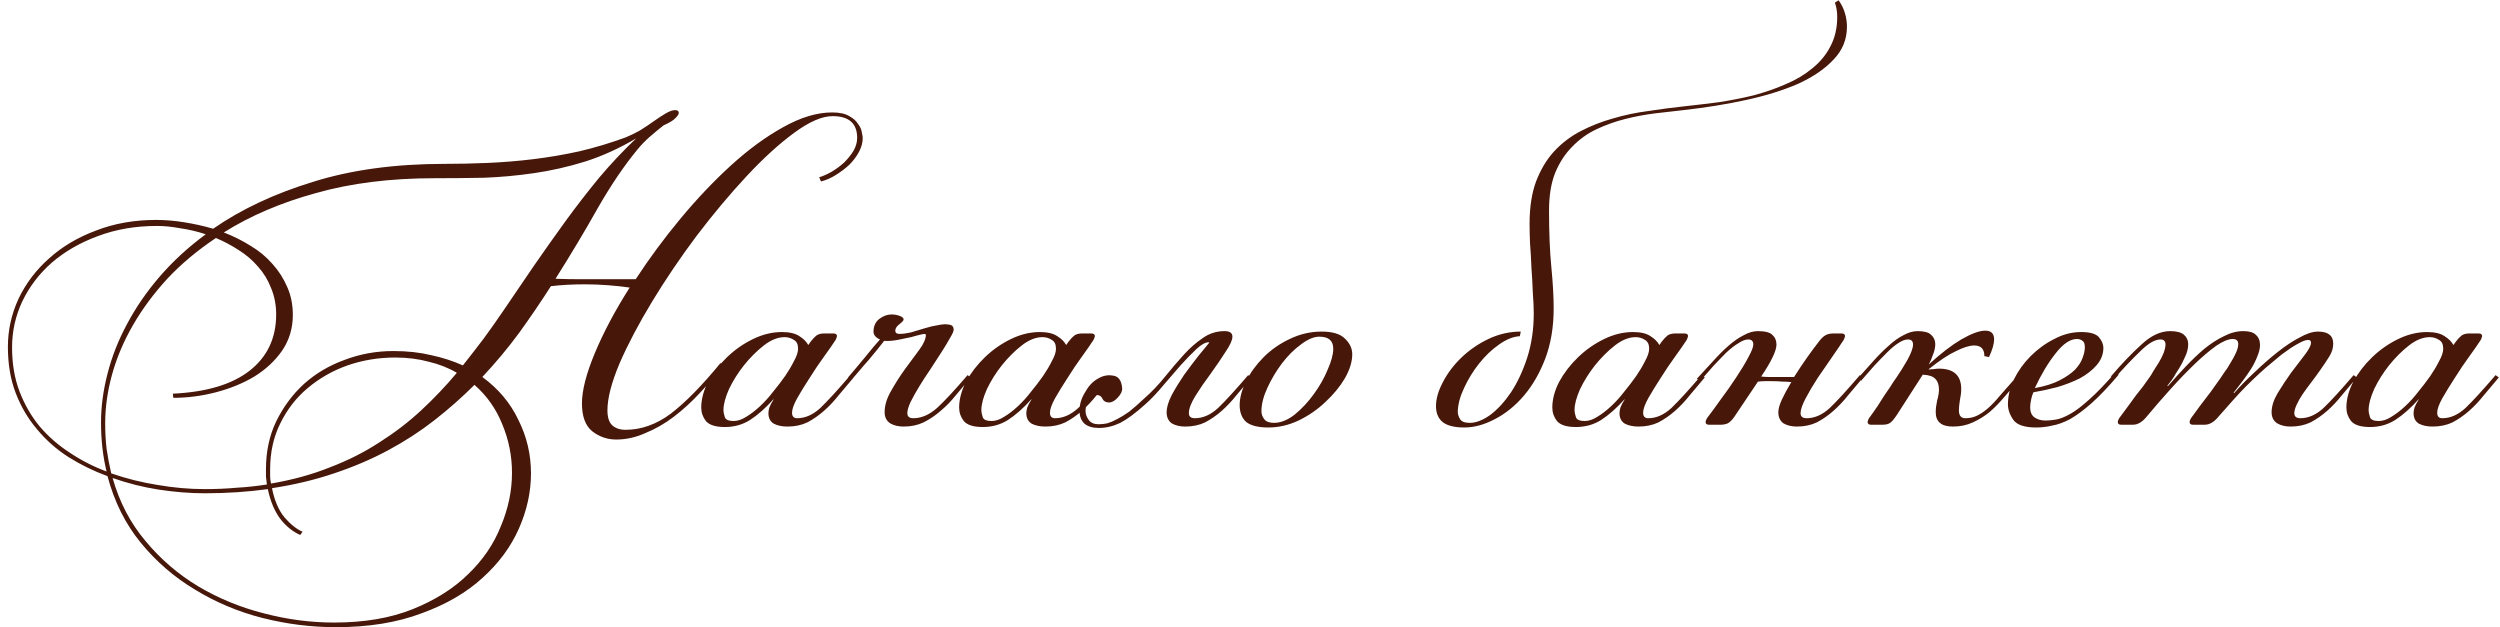 <?xml version="1.0" encoding="UTF-8"?> <svg xmlns="http://www.w3.org/2000/svg" width="259" height="65" viewBox="0 0 259 65" fill="none"><path d="M68.738 12.992C68.29 13.344 67.826 13.728 67.346 14.144C66.866 14.56 66.418 15.024 66.002 15.536C64.658 17.168 63.314 19.152 61.97 21.488C60.658 23.824 59.186 26.288 57.554 28.88C58.45 28.912 59.33 28.928 60.194 28.928C61.09 28.928 62.002 28.928 62.93 28.928H65.858C67.234 26.816 68.77 24.736 70.466 22.688C72.194 20.608 73.954 18.752 75.746 17.12C77.538 15.488 79.33 14.176 81.122 13.184C82.946 12.16 84.642 11.648 86.21 11.648C86.978 11.648 87.57 11.776 87.986 12.032C88.402 12.256 88.706 12.528 88.898 12.848C89.122 13.136 89.25 13.424 89.282 13.712C89.346 14 89.378 14.192 89.378 14.288C89.378 14.768 89.25 15.248 88.994 15.728C88.738 16.208 88.402 16.656 87.986 17.072C87.57 17.456 87.106 17.808 86.594 18.128C86.082 18.448 85.57 18.672 85.058 18.8L84.866 18.368C85.282 18.24 85.714 18.048 86.162 17.792C86.642 17.504 87.074 17.184 87.458 16.832C87.842 16.448 88.162 16.048 88.418 15.632C88.674 15.184 88.802 14.736 88.802 14.288C88.802 12.784 87.954 12.032 86.258 12.032C85.17 12.032 83.842 12.608 82.274 13.76C80.706 14.912 79.058 16.416 77.33 18.272C75.602 20.128 73.874 22.192 72.146 24.464C70.45 26.736 68.914 29.008 67.538 31.28C66.162 33.552 65.042 35.68 64.178 37.664C63.346 39.648 62.93 41.264 62.93 42.512C62.93 43.216 63.09 43.728 63.41 44.048C63.762 44.368 64.226 44.528 64.802 44.528C66.434 44.528 68.002 43.968 69.506 42.848C71.01 41.696 72.722 39.952 74.642 37.616L74.93 37.904C74.162 38.864 73.346 39.808 72.482 40.736C71.618 41.664 70.722 42.48 69.794 43.184C68.866 43.888 67.89 44.448 66.866 44.864C65.874 45.312 64.866 45.536 63.842 45.536C62.914 45.536 62.082 45.248 61.346 44.672C60.642 44.096 60.29 43.136 60.29 41.792C60.29 40.448 60.738 38.704 61.634 36.56C62.53 34.416 63.73 32.16 65.234 29.792C64.594 29.696 63.858 29.616 63.026 29.552C62.226 29.488 61.41 29.456 60.578 29.456C59.938 29.456 59.33 29.472 58.754 29.504C58.178 29.536 57.618 29.584 57.074 29.648C56.05 31.248 54.962 32.848 53.81 34.448C52.658 36.016 51.378 37.552 49.97 39.056C51.634 40.272 52.882 41.76 53.714 43.52C54.578 45.248 55.01 47.088 55.01 49.04C55.01 50.96 54.594 52.864 53.762 54.752C52.93 56.64 51.682 58.336 50.018 59.84C48.354 61.376 46.242 62.608 43.682 63.536C41.154 64.496 38.194 64.976 34.802 64.976C32.242 64.976 29.698 64.656 27.17 64.016C24.674 63.376 22.354 62.4 20.21 61.088C18.066 59.808 16.194 58.192 14.594 56.24C12.994 54.288 11.842 51.984 11.138 49.328C9.73 48.816 8.386 48.16 7.106 47.36C5.858 46.56 4.77 45.6 3.842 44.48C2.914 43.392 2.178 42.144 1.634 40.736C1.09 39.328 0.818 37.728 0.818 35.936C0.818 34.208 1.186 32.544 1.922 30.944C2.69 29.344 3.746 27.952 5.09 26.768C6.434 25.552 8.05 24.592 9.938 23.888C11.826 23.152 13.906 22.784 16.178 22.784C17.106 22.784 18.066 22.864 19.058 23.024C20.082 23.184 21.09 23.408 22.082 23.696C24.994 21.68 28.434 20.064 32.402 18.848C36.37 17.6 40.93 16.976 46.082 16.976C47.49 16.976 48.962 16.944 50.498 16.88C52.034 16.816 53.602 16.688 55.202 16.496C56.802 16.304 58.402 16.032 60.002 15.68C61.634 15.296 63.234 14.816 64.802 14.24C65.282 14.048 65.778 13.808 66.29 13.52C66.802 13.2 67.282 12.88 67.73 12.56C68.178 12.24 68.594 11.968 68.978 11.744C69.362 11.52 69.682 11.408 69.938 11.408C70.194 11.408 70.322 11.504 70.322 11.696C70.322 11.824 70.21 12 69.986 12.224C69.794 12.448 69.378 12.704 68.738 12.992ZM40.754 36.368C42.194 36.368 43.506 36.512 44.69 36.8C45.874 37.056 46.962 37.408 47.954 37.856C48.69 36.928 49.41 36 50.114 35.072C50.818 34.112 51.506 33.136 52.178 32.144C53.234 30.608 54.29 29.056 55.346 27.488C56.434 25.92 57.522 24.384 58.61 22.88C59.73 21.344 60.882 19.856 62.066 18.416C63.282 16.976 64.562 15.616 65.906 14.336C64.178 15.36 62.418 16.16 60.626 16.736C58.866 17.28 57.106 17.68 55.346 17.936C53.586 18.192 51.842 18.352 50.114 18.416C48.386 18.448 46.69 18.464 45.026 18.464C40.45 18.464 36.354 18.976 32.738 20C29.122 20.992 25.938 22.352 23.186 24.08C24.178 24.464 25.106 24.928 25.97 25.472C26.834 25.984 27.586 26.608 28.226 27.344C28.866 28.048 29.378 28.848 29.762 29.744C30.146 30.608 30.338 31.568 30.338 32.624C30.338 34 29.97 35.232 29.234 36.32C28.498 37.376 27.538 38.272 26.354 39.008C25.17 39.712 23.842 40.256 22.37 40.64C20.898 41.024 19.426 41.216 17.954 41.216L17.906 40.784C21.362 40.624 24.002 39.84 25.826 38.432C27.682 36.992 28.61 35.04 28.61 32.576C28.61 31.584 28.434 30.672 28.082 29.84C27.762 29.008 27.314 28.272 26.738 27.632C26.162 26.96 25.49 26.384 24.722 25.904C23.986 25.424 23.202 25.008 22.37 24.656C20.45 25.936 18.77 27.344 17.33 28.88C15.922 30.416 14.738 32.016 13.778 33.68C12.818 35.344 12.098 37.04 11.618 38.768C11.138 40.496 10.898 42.192 10.898 43.856C10.898 44.784 10.946 45.664 11.042 46.496C11.17 47.36 11.33 48.208 11.522 49.04C13.09 49.584 14.69 49.984 16.322 50.24C17.986 50.528 19.618 50.672 21.218 50.672C22.37 50.672 23.474 50.624 24.53 50.528C25.618 50.464 26.658 50.352 27.65 50.192C27.618 49.936 27.586 49.664 27.554 49.376C27.554 49.12 27.554 48.864 27.554 48.608C27.554 46.784 27.906 45.136 28.61 43.664C29.346 42.16 30.306 40.864 31.49 39.776C32.706 38.688 34.114 37.856 35.714 37.28C37.314 36.672 38.994 36.368 40.754 36.368ZM31.106 55.424C30.306 55.072 29.602 54.496 28.994 53.696C28.418 52.896 28.002 51.888 27.746 50.672C25.666 50.96 23.49 51.104 21.218 51.104C19.682 51.104 18.082 50.976 16.418 50.72C14.786 50.464 13.202 50.064 11.666 49.52C12.37 52.016 13.506 54.192 15.074 56.048C16.642 57.936 18.466 59.504 20.546 60.752C22.658 62 24.914 62.928 27.314 63.536C29.746 64.176 32.178 64.496 34.61 64.496C37.746 64.496 40.466 64.032 42.77 63.104C45.074 62.176 46.978 60.976 48.482 59.504C50.018 58.032 51.154 56.368 51.89 54.512C52.658 52.688 53.042 50.848 53.042 48.992C53.042 47.232 52.706 45.552 52.034 43.952C51.394 42.352 50.434 40.992 49.154 39.872C47.874 41.152 46.498 42.368 45.026 43.52C43.554 44.672 41.954 45.712 40.226 46.64C38.498 47.568 36.626 48.368 34.61 49.04C32.626 49.712 30.482 50.224 28.178 50.576C28.434 51.856 28.866 52.864 29.474 53.6C30.114 54.336 30.738 54.832 31.346 55.088L31.106 55.424ZM10.466 43.76C10.466 42.128 10.69 40.448 11.138 38.72C11.586 36.96 12.258 35.248 13.154 33.584C14.05 31.888 15.17 30.256 16.514 28.688C17.89 27.088 19.49 25.616 21.314 24.272C20.45 23.984 19.57 23.776 18.674 23.648C17.81 23.488 17.01 23.408 16.274 23.408C14.034 23.408 11.986 23.76 10.13 24.464C8.306 25.136 6.722 26.048 5.378 27.2C4.066 28.352 3.042 29.696 2.306 31.232C1.602 32.736 1.25 34.32 1.25 35.984C1.25 37.68 1.506 39.2 2.018 40.544C2.53 41.888 3.218 43.088 4.082 44.144C4.978 45.2 6.018 46.112 7.202 46.88C8.386 47.68 9.666 48.336 11.042 48.848C10.658 47.28 10.466 45.584 10.466 43.76ZM27.986 48.608C27.986 48.864 27.986 49.104 27.986 49.328C27.986 49.584 28.018 49.84 28.082 50.096C30.322 49.712 32.354 49.152 34.178 48.416C36.034 47.712 37.746 46.848 39.314 45.824C40.882 44.832 42.322 43.728 43.634 42.512C44.946 41.296 46.178 40 47.33 38.624C46.466 38.112 45.49 37.728 44.402 37.472C43.346 37.184 42.194 37.04 40.946 37.04C39.218 37.04 37.57 37.312 36.002 37.856C34.466 38.4 33.09 39.184 31.874 40.208C30.69 41.2 29.746 42.416 29.042 43.856C28.338 45.264 27.986 46.848 27.986 48.608ZM81.288 34.928C80.584 34.928 79.864 35.216 79.128 35.792C78.392 36.368 77.704 37.056 77.064 37.856C76.456 38.624 75.944 39.44 75.528 40.304C75.144 41.168 74.952 41.888 74.952 42.464C74.952 42.688 75 42.944 75.096 43.232C75.192 43.488 75.496 43.616 76.008 43.616C76.424 43.616 76.856 43.472 77.304 43.184C77.784 42.896 78.264 42.528 78.744 42.08C79.224 41.632 79.672 41.136 80.088 40.592C80.536 40.048 80.952 39.504 81.336 38.96C81.688 38.448 81.992 37.936 82.248 37.424C82.536 36.912 82.68 36.48 82.68 36.128C82.68 35.68 82.536 35.376 82.248 35.216C81.96 35.024 81.64 34.928 81.288 34.928ZM83.976 35.408C84.168 35.152 84.36 34.944 84.552 34.784C84.744 34.624 85.032 34.544 85.416 34.544H86.328C86.584 34.544 86.712 34.64 86.712 34.832C86.712 34.864 86.696 34.912 86.664 34.976C86.664 35.008 86.632 35.088 86.568 35.216C86.28 35.664 85.88 36.24 85.368 36.944C84.856 37.648 84.36 38.384 83.88 39.152C83.4 39.888 82.968 40.592 82.584 41.264C82.232 41.904 82.056 42.4 82.056 42.752C82.056 43.136 82.232 43.328 82.584 43.328C83.416 43.328 84.216 42.976 84.984 42.272C85.752 41.536 86.792 40.4 88.104 38.864L88.44 39.104C87.928 39.712 87.416 40.32 86.904 40.928C86.424 41.536 85.912 42.08 85.368 42.56C84.824 43.04 84.248 43.44 83.64 43.76C83.032 44.048 82.344 44.192 81.576 44.192C81.032 44.192 80.568 44.096 80.184 43.904C79.8 43.68 79.608 43.312 79.608 42.8C79.608 42.64 79.64 42.448 79.704 42.224C79.8 41.968 79.944 41.696 80.136 41.408V41.36C79.304 42.288 78.488 43.008 77.688 43.52C76.92 44 76.056 44.24 75.096 44.24C74.136 44.24 73.48 44.032 73.128 43.616C72.808 43.2 72.648 42.736 72.648 42.224C72.648 41.36 72.888 40.464 73.368 39.536C73.88 38.608 74.536 37.76 75.336 36.992C76.136 36.224 77.032 35.6 78.024 35.12C79.016 34.64 80.008 34.4 81 34.4C81.8 34.4 82.408 34.544 82.824 34.832C83.24 35.088 83.544 35.392 83.736 35.744L83.976 35.408ZM93.615 44.192C93.071 44.192 92.607 44.08 92.223 43.856C91.839 43.6 91.647 43.216 91.647 42.704C91.647 42 91.871 41.264 92.319 40.496C92.767 39.696 93.247 38.944 93.759 38.24C94.303 37.504 94.799 36.832 95.247 36.224C95.695 35.616 95.919 35.104 95.919 34.688C95.919 34.592 95.775 34.576 95.487 34.64C95.199 34.704 94.831 34.8 94.383 34.928C93.967 35.024 93.503 35.12 92.991 35.216C92.479 35.312 92.015 35.344 91.599 35.312C91.407 35.568 91.167 35.872 90.879 36.224C90.591 36.576 90.287 36.944 89.967 37.328C89.647 37.68 89.327 38.048 89.007 38.432C88.719 38.784 88.463 39.072 88.239 39.296L87.855 39.104C88.079 38.848 88.351 38.528 88.671 38.144C88.991 37.76 89.311 37.376 89.631 36.992C89.951 36.608 90.239 36.256 90.495 35.936C90.783 35.616 91.007 35.36 91.167 35.168C90.719 34.976 90.495 34.704 90.495 34.352C90.495 33.808 90.687 33.376 91.071 33.056C91.487 32.736 91.919 32.576 92.367 32.576C92.655 32.576 92.927 32.624 93.183 32.72C93.471 32.816 93.615 32.944 93.615 33.104C93.615 33.2 93.471 33.36 93.183 33.584C92.895 33.808 92.751 34.032 92.751 34.256C92.751 34.48 92.895 34.592 93.183 34.592C93.503 34.592 93.887 34.544 94.335 34.448C94.783 34.32 95.263 34.176 95.775 34.016C96.287 33.856 96.767 33.744 97.215 33.68C97.663 33.584 98.031 33.568 98.319 33.632C98.639 33.664 98.799 33.84 98.799 34.16C98.799 34.32 98.671 34.608 98.415 35.024C98.191 35.44 97.903 35.92 97.551 36.464C97.199 37.008 96.815 37.6 96.399 38.24C95.983 38.848 95.599 39.44 95.247 40.016C94.895 40.592 94.591 41.136 94.335 41.648C94.111 42.128 93.999 42.512 93.999 42.8C93.999 43.152 94.207 43.328 94.623 43.328C95.455 43.328 96.271 42.976 97.071 42.272C97.871 41.536 98.927 40.4 100.239 38.864L100.575 39.104C100.063 39.712 99.551 40.32 99.039 40.928C98.559 41.536 98.031 42.08 97.455 42.56C96.911 43.04 96.319 43.44 95.679 43.76C95.071 44.048 94.383 44.192 93.615 44.192ZM108.007 34.928C107.303 34.928 106.583 35.216 105.847 35.792C105.111 36.368 104.423 37.056 103.783 37.856C103.175 38.624 102.663 39.44 102.247 40.304C101.863 41.168 101.671 41.888 101.671 42.464C101.671 42.688 101.719 42.944 101.815 43.232C101.911 43.488 102.215 43.616 102.727 43.616C103.143 43.616 103.575 43.472 104.023 43.184C104.503 42.896 104.983 42.528 105.463 42.08C105.943 41.632 106.391 41.136 106.807 40.592C107.255 40.048 107.671 39.504 108.055 38.96C108.407 38.448 108.711 37.936 108.967 37.424C109.255 36.912 109.399 36.48 109.399 36.128C109.399 35.68 109.255 35.376 108.967 35.216C108.679 35.024 108.359 34.928 108.007 34.928ZM110.695 35.408C110.887 35.152 111.079 34.944 111.271 34.784C111.463 34.624 111.751 34.544 112.135 34.544H113.047C113.303 34.544 113.431 34.64 113.431 34.832C113.431 34.864 113.415 34.912 113.383 34.976C113.383 35.008 113.351 35.088 113.287 35.216C112.999 35.664 112.599 36.24 112.087 36.944C111.575 37.648 111.079 38.384 110.599 39.152C110.119 39.888 109.687 40.592 109.303 41.264C108.951 41.904 108.775 42.4 108.775 42.752C108.775 43.136 108.951 43.328 109.303 43.328C110.135 43.328 110.935 42.976 111.703 42.272C112.471 41.536 113.511 40.4 114.823 38.864L115.159 39.104C114.647 39.712 114.135 40.32 113.623 40.928C113.143 41.536 112.631 42.08 112.087 42.56C111.543 43.04 110.967 43.44 110.359 43.76C109.751 44.048 109.063 44.192 108.295 44.192C107.751 44.192 107.287 44.096 106.903 43.904C106.519 43.68 106.327 43.312 106.327 42.8C106.327 42.64 106.359 42.448 106.423 42.224C106.519 41.968 106.663 41.696 106.855 41.408V41.36C106.023 42.288 105.207 43.008 104.407 43.52C103.639 44 102.775 44.24 101.815 44.24C100.855 44.24 100.199 44.032 99.847 43.616C99.527 43.2 99.367 42.736 99.367 42.224C99.367 41.36 99.607 40.464 100.087 39.536C100.599 38.608 101.255 37.76 102.055 36.992C102.855 36.224 103.751 35.6 104.743 35.12C105.735 34.64 106.727 34.4 107.719 34.4C108.519 34.4 109.127 34.544 109.543 34.832C109.959 35.088 110.263 35.392 110.455 35.744L110.695 35.408ZM122.782 44.192C122.238 44.192 121.774 44.08 121.39 43.856C121.038 43.6 120.862 43.216 120.862 42.704C120.862 42.224 121.038 41.632 121.39 40.928C121.774 40.224 122.206 39.52 122.686 38.816C123.198 38.112 123.694 37.456 124.174 36.848C124.686 36.24 125.054 35.792 125.278 35.504L125.23 35.456C124.878 35.456 124.446 35.696 123.934 36.176C123.454 36.624 122.91 37.184 122.302 37.856C121.726 38.528 121.118 39.232 120.478 39.968C119.87 40.704 119.278 41.328 118.702 41.84C117.678 42.768 116.798 43.424 116.062 43.808C115.326 44.16 114.59 44.336 113.854 44.336C113.214 44.336 112.718 44.192 112.366 43.904C112.014 43.584 111.838 43.136 111.838 42.56C111.838 41.888 112.03 41.248 112.414 40.64C112.766 40 113.198 39.536 113.71 39.248C114.222 38.928 114.75 38.816 115.294 38.912C115.87 38.976 116.19 39.408 116.254 40.208C116.286 40.496 116.142 40.816 115.822 41.168C115.502 41.52 115.198 41.696 114.91 41.696C114.59 41.696 114.366 41.584 114.238 41.36C114.142 41.104 113.966 40.96 113.71 40.928C113.55 40.928 113.294 41.072 112.942 41.36C112.622 41.648 112.462 42.064 112.462 42.608C112.462 42.896 112.574 43.2 112.798 43.52C113.022 43.808 113.358 43.952 113.806 43.952C114.126 43.952 114.43 43.92 114.718 43.856C115.038 43.76 115.374 43.616 115.726 43.424C116.11 43.232 116.526 42.976 116.974 42.656C117.422 42.304 117.934 41.856 118.51 41.312C119.31 40.608 120.03 39.856 120.67 39.056C121.342 38.224 121.998 37.456 122.638 36.752C123.278 36.048 123.934 35.472 124.606 35.024C125.278 34.544 126.03 34.304 126.862 34.304C127.406 34.304 127.678 34.496 127.678 34.88C127.678 35.232 127.438 35.76 126.958 36.464C126.51 37.168 125.998 37.92 125.422 38.72C124.846 39.488 124.318 40.256 123.838 41.024C123.39 41.76 123.166 42.352 123.166 42.8C123.166 43.152 123.374 43.328 123.79 43.328C124.622 43.328 125.422 42.976 126.19 42.272C126.958 41.536 127.998 40.4 129.31 38.864L129.646 39.104C129.134 39.712 128.622 40.32 128.11 40.928C127.63 41.536 127.118 42.08 126.574 42.56C126.03 43.04 125.454 43.44 124.846 43.76C124.238 44.048 123.55 44.192 122.782 44.192ZM136.685 34.88C136.109 34.88 135.469 35.152 134.765 35.696C134.061 36.208 133.405 36.864 132.797 37.664C132.221 38.432 131.725 39.264 131.309 40.16C130.893 41.056 130.685 41.872 130.685 42.608C130.685 42.896 130.781 43.168 130.973 43.424C131.165 43.68 131.501 43.808 131.981 43.808C132.685 43.808 133.405 43.52 134.141 42.944C134.877 42.336 135.533 41.632 136.109 40.832C136.717 40 137.197 39.152 137.549 38.288C137.933 37.424 138.125 36.704 138.125 36.128C138.125 35.296 137.645 34.88 136.685 34.88ZM136.925 34.352C138.045 34.352 138.845 34.592 139.325 35.072C139.837 35.552 140.093 36.096 140.093 36.704C140.093 37.472 139.837 38.304 139.325 39.2C138.813 40.064 138.141 40.88 137.309 41.648C136.509 42.416 135.581 43.056 134.525 43.568C133.501 44.048 132.461 44.288 131.405 44.288C130.349 44.288 129.581 44.096 129.101 43.712C128.653 43.296 128.429 42.72 128.429 41.984C128.429 41.216 128.653 40.384 129.101 39.488C129.549 38.592 130.157 37.76 130.925 36.992C131.693 36.224 132.589 35.6 133.613 35.12C134.669 34.608 135.773 34.352 136.925 34.352ZM151.696 44.288C150.672 44.288 149.92 44.096 149.44 43.712C148.992 43.328 148.768 42.784 148.768 42.08C148.768 41.312 149.008 40.48 149.488 39.584C149.968 38.656 150.608 37.808 151.408 37.04C152.208 36.272 153.136 35.632 154.192 35.12C155.28 34.608 156.4 34.352 157.552 34.352L157.456 34.832C156.784 34.864 156.064 35.152 155.296 35.696C154.56 36.208 153.872 36.864 153.232 37.664C152.624 38.432 152.112 39.264 151.696 40.16C151.28 41.024 151.056 41.84 151.024 42.608C151.024 42.896 151.104 43.168 151.264 43.424C151.424 43.68 151.76 43.808 152.272 43.808C152.912 43.808 153.616 43.536 154.384 42.992C155.152 42.416 155.872 41.632 156.544 40.64C157.216 39.616 157.776 38.416 158.224 37.04C158.672 35.632 158.896 34.112 158.896 32.48C158.896 31.872 158.864 31.152 158.8 30.32C158.768 29.456 158.72 28.592 158.656 27.728C158.624 26.864 158.576 26.032 158.512 25.232C158.48 24.432 158.464 23.744 158.464 23.168C158.464 21.472 158.688 20.016 159.136 18.8C159.616 17.552 160.24 16.512 161.008 15.68C161.808 14.816 162.736 14.112 163.792 13.568C164.848 13.024 165.952 12.592 167.104 12.272C168.288 11.92 169.504 11.664 170.752 11.504C172 11.312 173.216 11.152 174.4 11.024C175.584 10.896 176.8 10.752 178.048 10.592C179.296 10.4 180.512 10.16 181.696 9.872C182.88 9.552 183.984 9.168 185.008 8.72C186.064 8.272 186.976 7.728 187.744 7.088C188.544 6.448 189.168 5.696 189.616 4.832C190.096 3.936 190.336 2.912 190.336 1.76C190.336 1.216 190.256 0.72 190.096 0.272L190.48 0.032C190.8 0.48 191.024 0.944 191.152 1.424C191.28 1.872 191.344 2.32 191.344 2.768C191.344 4.08 190.88 5.216 189.952 6.176C189.056 7.136 187.84 7.968 186.304 8.672C184.768 9.344 182.976 9.904 180.928 10.352C178.88 10.8 176.704 11.152 174.4 11.408C173.504 11.504 172.528 11.616 171.472 11.744C170.448 11.872 169.424 12.064 168.4 12.32C167.376 12.576 166.384 12.928 165.424 13.376C164.464 13.824 163.616 14.432 162.88 15.2C162.144 15.936 161.552 16.848 161.104 17.936C160.688 18.992 160.48 20.288 160.48 21.824C160.48 24.096 160.56 26.048 160.72 27.68C160.88 29.312 160.96 30.736 160.96 31.952C160.96 33.872 160.672 35.6 160.096 37.136C159.52 38.64 158.784 39.92 157.888 40.976C156.992 42.032 155.984 42.848 154.864 43.424C153.776 44 152.72 44.288 151.696 44.288ZM169.46 34.928C168.756 34.928 168.036 35.216 167.3 35.792C166.564 36.368 165.876 37.056 165.236 37.856C164.628 38.624 164.116 39.44 163.7 40.304C163.316 41.168 163.124 41.888 163.124 42.464C163.124 42.688 163.172 42.944 163.268 43.232C163.364 43.488 163.668 43.616 164.18 43.616C164.596 43.616 165.028 43.472 165.476 43.184C165.956 42.896 166.436 42.528 166.916 42.08C167.396 41.632 167.844 41.136 168.26 40.592C168.708 40.048 169.124 39.504 169.508 38.96C169.86 38.448 170.164 37.936 170.42 37.424C170.708 36.912 170.852 36.48 170.852 36.128C170.852 35.68 170.708 35.376 170.42 35.216C170.132 35.024 169.812 34.928 169.46 34.928ZM172.148 35.408C172.34 35.152 172.532 34.944 172.724 34.784C172.916 34.624 173.204 34.544 173.588 34.544H174.5C174.756 34.544 174.884 34.64 174.884 34.832C174.884 34.864 174.868 34.912 174.836 34.976C174.836 35.008 174.804 35.088 174.74 35.216C174.452 35.664 174.052 36.24 173.54 36.944C173.028 37.648 172.532 38.384 172.052 39.152C171.572 39.888 171.14 40.592 170.756 41.264C170.404 41.904 170.228 42.4 170.228 42.752C170.228 43.136 170.404 43.328 170.756 43.328C171.588 43.328 172.388 42.976 173.156 42.272C173.924 41.536 174.964 40.4 176.276 38.864L176.612 39.104C176.1 39.712 175.588 40.32 175.076 40.928C174.596 41.536 174.084 42.08 173.54 42.56C172.996 43.04 172.42 43.44 171.812 43.76C171.204 44.048 170.516 44.192 169.748 44.192C169.204 44.192 168.74 44.096 168.356 43.904C167.972 43.68 167.78 43.312 167.78 42.8C167.78 42.64 167.812 42.448 167.876 42.224C167.972 41.968 168.116 41.696 168.308 41.408V41.36C167.476 42.288 166.66 43.008 165.86 43.52C165.092 44 164.228 44.24 163.268 44.24C162.308 44.24 161.652 44.032 161.3 43.616C160.98 43.2 160.82 42.736 160.82 42.224C160.82 41.36 161.06 40.464 161.54 39.536C162.052 38.608 162.708 37.76 163.508 36.992C164.308 36.224 165.204 35.6 166.196 35.12C167.188 34.64 168.18 34.4 169.172 34.4C169.972 34.4 170.58 34.544 170.996 34.832C171.412 35.088 171.716 35.392 171.908 35.744L172.148 35.408ZM186.155 44.192C185.611 44.192 185.147 44.08 184.763 43.856C184.411 43.6 184.235 43.216 184.235 42.704C184.235 42.352 184.363 41.904 184.619 41.36C184.875 40.816 185.195 40.224 185.579 39.584C185.291 39.552 184.987 39.536 184.667 39.536C184.347 39.504 183.979 39.488 183.563 39.488C183.307 39.488 183.067 39.488 182.843 39.488C182.619 39.488 182.379 39.504 182.123 39.536L179.675 43.184C179.451 43.504 179.227 43.728 179.003 43.856C178.779 43.952 178.539 44 178.283 44H177.035C176.811 44 176.699 43.904 176.699 43.712C176.699 43.616 176.747 43.488 176.843 43.328C177.259 42.784 177.739 42.128 178.283 41.36C178.859 40.592 179.387 39.84 179.867 39.104C180.379 38.336 180.795 37.648 181.115 37.04C181.467 36.4 181.643 35.952 181.643 35.696C181.643 35.344 181.467 35.168 181.115 35.168C180.827 35.168 180.491 35.296 180.107 35.552C179.723 35.776 179.307 36.096 178.859 36.512C178.443 36.928 177.995 37.392 177.515 37.904C177.067 38.416 176.619 38.928 176.171 39.44L175.787 39.248C176.363 38.608 176.923 38 177.467 37.424C178.011 36.816 178.539 36.288 179.051 35.84C179.595 35.36 180.123 34.992 180.635 34.736C181.147 34.448 181.643 34.304 182.123 34.304C182.859 34.304 183.355 34.432 183.611 34.688C183.899 34.944 184.043 35.28 184.043 35.696C184.043 36.336 183.515 37.44 182.459 39.008C182.715 39.04 182.971 39.056 183.227 39.056C183.483 39.056 183.771 39.056 184.091 39.056H185.867C186.315 38.352 186.763 37.68 187.211 37.04C187.691 36.368 188.107 35.808 188.459 35.36C188.651 35.104 188.843 34.912 189.035 34.784C189.259 34.624 189.579 34.544 189.995 34.544H190.763C191.019 34.544 191.147 34.64 191.147 34.832C191.147 34.864 191.131 34.912 191.099 34.976C191.099 35.008 191.067 35.088 191.003 35.216C190.715 35.664 190.315 36.256 189.803 36.992C189.323 37.696 188.827 38.416 188.315 39.152C187.835 39.888 187.419 40.592 187.067 41.264C186.715 41.936 186.539 42.448 186.539 42.8C186.539 43.152 186.747 43.328 187.163 43.328C187.995 43.328 188.795 42.976 189.563 42.272C190.331 41.536 191.371 40.4 192.683 38.864L193.019 39.104C192.507 39.712 191.995 40.32 191.483 40.928C191.003 41.536 190.491 42.08 189.947 42.56C189.403 43.04 188.827 43.44 188.219 43.76C187.611 44.048 186.923 44.192 186.155 44.192ZM202.318 44.192C201.134 44.192 200.542 43.696 200.542 42.704C200.542 42.352 200.59 41.952 200.686 41.504C200.814 41.056 200.878 40.672 200.878 40.352C200.878 39.872 200.75 39.504 200.494 39.248C200.27 38.992 199.838 38.848 199.198 38.816L196.51 42.992C196.19 43.472 195.934 43.76 195.742 43.856C195.55 43.952 195.326 44 195.07 44H193.822C193.598 44 193.486 43.904 193.486 43.712C193.486 43.616 193.534 43.488 193.63 43.328C193.982 42.848 194.286 42.416 194.542 42.032C194.798 41.648 195.022 41.296 195.214 40.976C195.438 40.656 195.646 40.352 195.838 40.064C196.03 39.744 196.254 39.408 196.51 39.056C196.862 38.544 197.23 37.952 197.614 37.28C197.998 36.576 198.19 36.048 198.19 35.696C198.19 35.344 198.014 35.168 197.662 35.168C197.374 35.168 197.038 35.296 196.654 35.552C196.302 35.776 195.918 36.096 195.502 36.512C195.086 36.928 194.638 37.392 194.158 37.904C193.71 38.416 193.262 38.928 192.814 39.44L192.43 39.248C193.006 38.608 193.55 38 194.062 37.424C194.606 36.816 195.134 36.288 195.646 35.84C196.158 35.36 196.67 34.992 197.182 34.736C197.694 34.448 198.19 34.304 198.67 34.304C199.342 34.304 199.806 34.432 200.062 34.688C200.35 34.944 200.494 35.264 200.494 35.648C200.494 36 200.414 36.368 200.254 36.752C200.126 37.136 199.982 37.472 199.822 37.76C201.038 36.64 202.158 35.776 203.182 35.168C204.238 34.56 205.07 34.256 205.678 34.256C206.286 34.256 206.59 34.56 206.59 35.168C206.59 35.616 206.414 36.224 206.062 36.992L205.582 36.896C205.582 36.16 205.23 35.792 204.526 35.792C204.046 35.792 203.422 35.984 202.654 36.368C201.886 36.72 200.942 37.344 199.822 38.24V38.288C200.014 38.256 200.19 38.24 200.35 38.24C200.542 38.208 200.718 38.192 200.878 38.192C202.414 38.192 203.182 38.896 203.182 40.304C203.182 40.656 203.134 41.056 203.038 41.504C202.974 41.92 202.942 42.256 202.942 42.512C202.942 43.056 203.166 43.328 203.614 43.328C204.03 43.328 204.414 43.248 204.766 43.088C205.118 42.928 205.486 42.688 205.87 42.368C206.286 42.016 206.718 41.568 207.166 41.024C207.646 40.48 208.222 39.824 208.894 39.056L209.23 39.296C208.718 39.904 208.206 40.496 207.694 41.072C207.214 41.648 206.702 42.176 206.158 42.656C205.614 43.104 205.022 43.472 204.382 43.76C203.774 44.048 203.086 44.192 202.318 44.192ZM210.806 40.208C211.862 40.016 212.726 39.744 213.398 39.392C214.07 39.04 214.598 38.672 214.982 38.288C215.366 37.872 215.622 37.472 215.75 37.088C215.91 36.672 215.99 36.304 215.99 35.984C215.99 35.632 215.91 35.408 215.75 35.312C215.59 35.184 215.398 35.12 215.174 35.12C214.47 35.12 213.734 35.616 212.966 36.608C212.198 37.568 211.478 38.768 210.806 40.208ZM211.91 43.568C212.23 43.568 212.582 43.536 212.966 43.472C213.382 43.408 213.878 43.216 214.454 42.896C215.03 42.576 215.686 42.08 216.422 41.408C217.19 40.736 218.102 39.792 219.158 38.576L219.494 38.816C218.438 40.064 217.494 41.056 216.662 41.792C215.862 42.496 215.126 43.04 214.454 43.424C213.782 43.776 213.158 44 212.582 44.096C212.038 44.224 211.494 44.288 210.95 44.288C209.766 44.288 208.982 44.032 208.598 43.52C208.214 42.976 208.022 42.432 208.022 41.888C208.022 41.024 208.23 40.16 208.646 39.296C209.094 38.4 209.67 37.6 210.374 36.896C211.11 36.16 211.926 35.568 212.822 35.12C213.718 34.64 214.646 34.4 215.606 34.4C216.566 34.4 217.19 34.592 217.478 34.976C217.766 35.328 217.91 35.68 217.91 36.032C217.91 36.704 217.67 37.312 217.19 37.856C216.742 38.368 216.166 38.816 215.462 39.2C214.758 39.552 213.974 39.856 213.11 40.112C212.246 40.336 211.43 40.512 210.662 40.64C210.566 40.832 210.486 41.088 210.422 41.408C210.358 41.696 210.326 41.968 210.326 42.224C210.326 42.672 210.47 43.008 210.758 43.232C211.078 43.456 211.462 43.568 211.91 43.568ZM237.306 44.192C236.762 44.192 236.298 44.08 235.914 43.856C235.53 43.6 235.338 43.216 235.338 42.704C235.338 42.096 235.546 41.44 235.962 40.736C236.41 40 236.874 39.296 237.354 38.624C237.866 37.952 238.33 37.344 238.746 36.8C239.194 36.224 239.418 35.792 239.418 35.504C239.418 35.312 239.322 35.216 239.13 35.216C238.938 35.216 238.682 35.296 238.362 35.456C238.042 35.616 237.706 35.808 237.354 36.032C237.034 36.256 236.698 36.496 236.346 36.752C236.026 37.008 235.738 37.248 235.482 37.472C234.97 37.888 234.49 38.304 234.042 38.72C233.594 39.136 233.146 39.568 232.698 40.016C232.25 40.464 231.786 40.96 231.306 41.504C230.858 42.016 230.362 42.576 229.818 43.184C229.37 43.728 228.906 44 228.426 44H227.178C226.954 44 226.842 43.904 226.842 43.712C226.842 43.616 226.89 43.488 226.986 43.328C227.338 42.848 227.642 42.432 227.898 42.08C228.186 41.696 228.442 41.36 228.666 41.072C228.922 40.752 229.146 40.448 229.338 40.16C229.562 39.84 229.802 39.504 230.058 39.152C230.122 39.056 230.25 38.864 230.442 38.576C230.666 38.288 230.874 37.968 231.066 37.616C231.29 37.264 231.482 36.912 231.642 36.56C231.802 36.208 231.882 35.904 231.882 35.648C231.882 35.296 231.69 35.12 231.306 35.12C230.858 35.12 230.282 35.36 229.578 35.84C228.906 36.32 228.17 36.944 227.37 37.712C226.57 38.48 225.738 39.344 224.874 40.304C224.01 41.264 223.178 42.224 222.378 43.184C221.93 43.728 221.466 44 220.986 44H219.738C219.514 44 219.402 43.904 219.402 43.712C219.402 43.616 219.45 43.488 219.546 43.328C219.898 42.848 220.218 42.416 220.506 42.032C220.794 41.648 221.05 41.296 221.274 40.976C221.53 40.656 221.77 40.352 221.994 40.064C222.218 39.744 222.458 39.408 222.714 39.056C222.81 38.928 222.938 38.72 223.098 38.432C223.29 38.144 223.482 37.84 223.674 37.52C223.866 37.2 224.026 36.88 224.154 36.56C224.282 36.208 224.346 35.92 224.346 35.696C224.346 35.344 224.17 35.168 223.818 35.168C223.242 35.168 222.538 35.584 221.706 36.416C220.874 37.216 219.994 38.144 219.066 39.2L218.682 39.008C219.802 37.696 220.858 36.592 221.85 35.696C222.842 34.768 223.834 34.304 224.826 34.304C225.498 34.304 225.978 34.432 226.266 34.688C226.554 34.944 226.698 35.264 226.698 35.648C226.698 36.096 226.586 36.544 226.362 36.992C226.17 37.44 225.962 37.84 225.738 38.192C225.482 38.576 225.306 38.864 225.21 39.056C225.114 39.216 224.89 39.52 224.538 39.968L224.586 40.016C225.194 39.312 225.818 38.624 226.458 37.952C227.098 37.28 227.738 36.672 228.378 36.128C229.05 35.584 229.722 35.152 230.394 34.832C231.066 34.48 231.738 34.304 232.41 34.304C233.018 34.304 233.45 34.432 233.706 34.688C233.994 34.944 234.138 35.296 234.138 35.744C234.138 36.096 234.042 36.496 233.85 36.944C233.69 37.36 233.482 37.776 233.226 38.192C232.938 38.64 232.65 39.056 232.362 39.44C232.074 39.824 231.754 40.24 231.402 40.688L231.45 40.736C232.058 40.032 232.762 39.312 233.562 38.576C234.362 37.808 235.146 37.12 235.914 36.512C236.714 35.872 237.482 35.36 238.218 34.976C238.954 34.56 239.594 34.352 240.138 34.352C241.194 34.352 241.722 34.768 241.722 35.6C241.722 36.048 241.594 36.48 241.338 36.896C241.082 37.312 240.762 37.792 240.378 38.336C240.09 38.752 239.786 39.168 239.466 39.584C239.146 40 238.842 40.416 238.554 40.832C238.298 41.216 238.09 41.584 237.93 41.936C237.77 42.288 237.69 42.576 237.69 42.8C237.69 43.152 237.898 43.328 238.314 43.328C239.146 43.328 239.946 42.976 240.714 42.272C241.482 41.536 242.522 40.4 243.834 38.864L244.17 39.104C243.658 39.712 243.146 40.32 242.634 40.928C242.154 41.536 241.642 42.08 241.098 42.56C240.554 43.04 239.978 43.44 239.37 43.76C238.762 44.048 238.074 44.192 237.306 44.192ZM251.726 34.928C251.022 34.928 250.302 35.216 249.566 35.792C248.83 36.368 248.142 37.056 247.502 37.856C246.894 38.624 246.382 39.44 245.966 40.304C245.582 41.168 245.39 41.888 245.39 42.464C245.39 42.688 245.438 42.944 245.534 43.232C245.63 43.488 245.934 43.616 246.446 43.616C246.862 43.616 247.294 43.472 247.742 43.184C248.222 42.896 248.702 42.528 249.182 42.08C249.662 41.632 250.11 41.136 250.526 40.592C250.974 40.048 251.39 39.504 251.774 38.96C252.126 38.448 252.43 37.936 252.686 37.424C252.974 36.912 253.118 36.48 253.118 36.128C253.118 35.68 252.974 35.376 252.686 35.216C252.398 35.024 252.078 34.928 251.726 34.928ZM254.414 35.408C254.606 35.152 254.798 34.944 254.99 34.784C255.182 34.624 255.47 34.544 255.854 34.544H256.766C257.022 34.544 257.15 34.64 257.15 34.832C257.15 34.864 257.134 34.912 257.102 34.976C257.102 35.008 257.07 35.088 257.006 35.216C256.718 35.664 256.318 36.24 255.806 36.944C255.294 37.648 254.798 38.384 254.318 39.152C253.838 39.888 253.406 40.592 253.022 41.264C252.67 41.904 252.494 42.4 252.494 42.752C252.494 43.136 252.67 43.328 253.022 43.328C253.854 43.328 254.654 42.976 255.422 42.272C256.19 41.536 257.23 40.4 258.542 38.864L258.878 39.104C258.366 39.712 257.854 40.32 257.342 40.928C256.862 41.536 256.35 42.08 255.806 42.56C255.262 43.04 254.686 43.44 254.078 43.76C253.47 44.048 252.782 44.192 252.014 44.192C251.47 44.192 251.006 44.096 250.622 43.904C250.238 43.68 250.046 43.312 250.046 42.8C250.046 42.64 250.078 42.448 250.142 42.224C250.238 41.968 250.382 41.696 250.574 41.408V41.36C249.742 42.288 248.926 43.008 248.126 43.52C247.358 44 246.494 44.24 245.534 44.24C244.574 44.24 243.918 44.032 243.566 43.616C243.246 43.2 243.086 42.736 243.086 42.224C243.086 41.36 243.326 40.464 243.806 39.536C244.318 38.608 244.974 37.76 245.774 36.992C246.574 36.224 247.47 35.6 248.462 35.12C249.454 34.64 250.446 34.4 251.438 34.4C252.238 34.4 252.846 34.544 253.262 34.832C253.678 35.088 253.982 35.392 254.174 35.744L254.414 35.408Z" fill="#47170A"></path></svg> 
